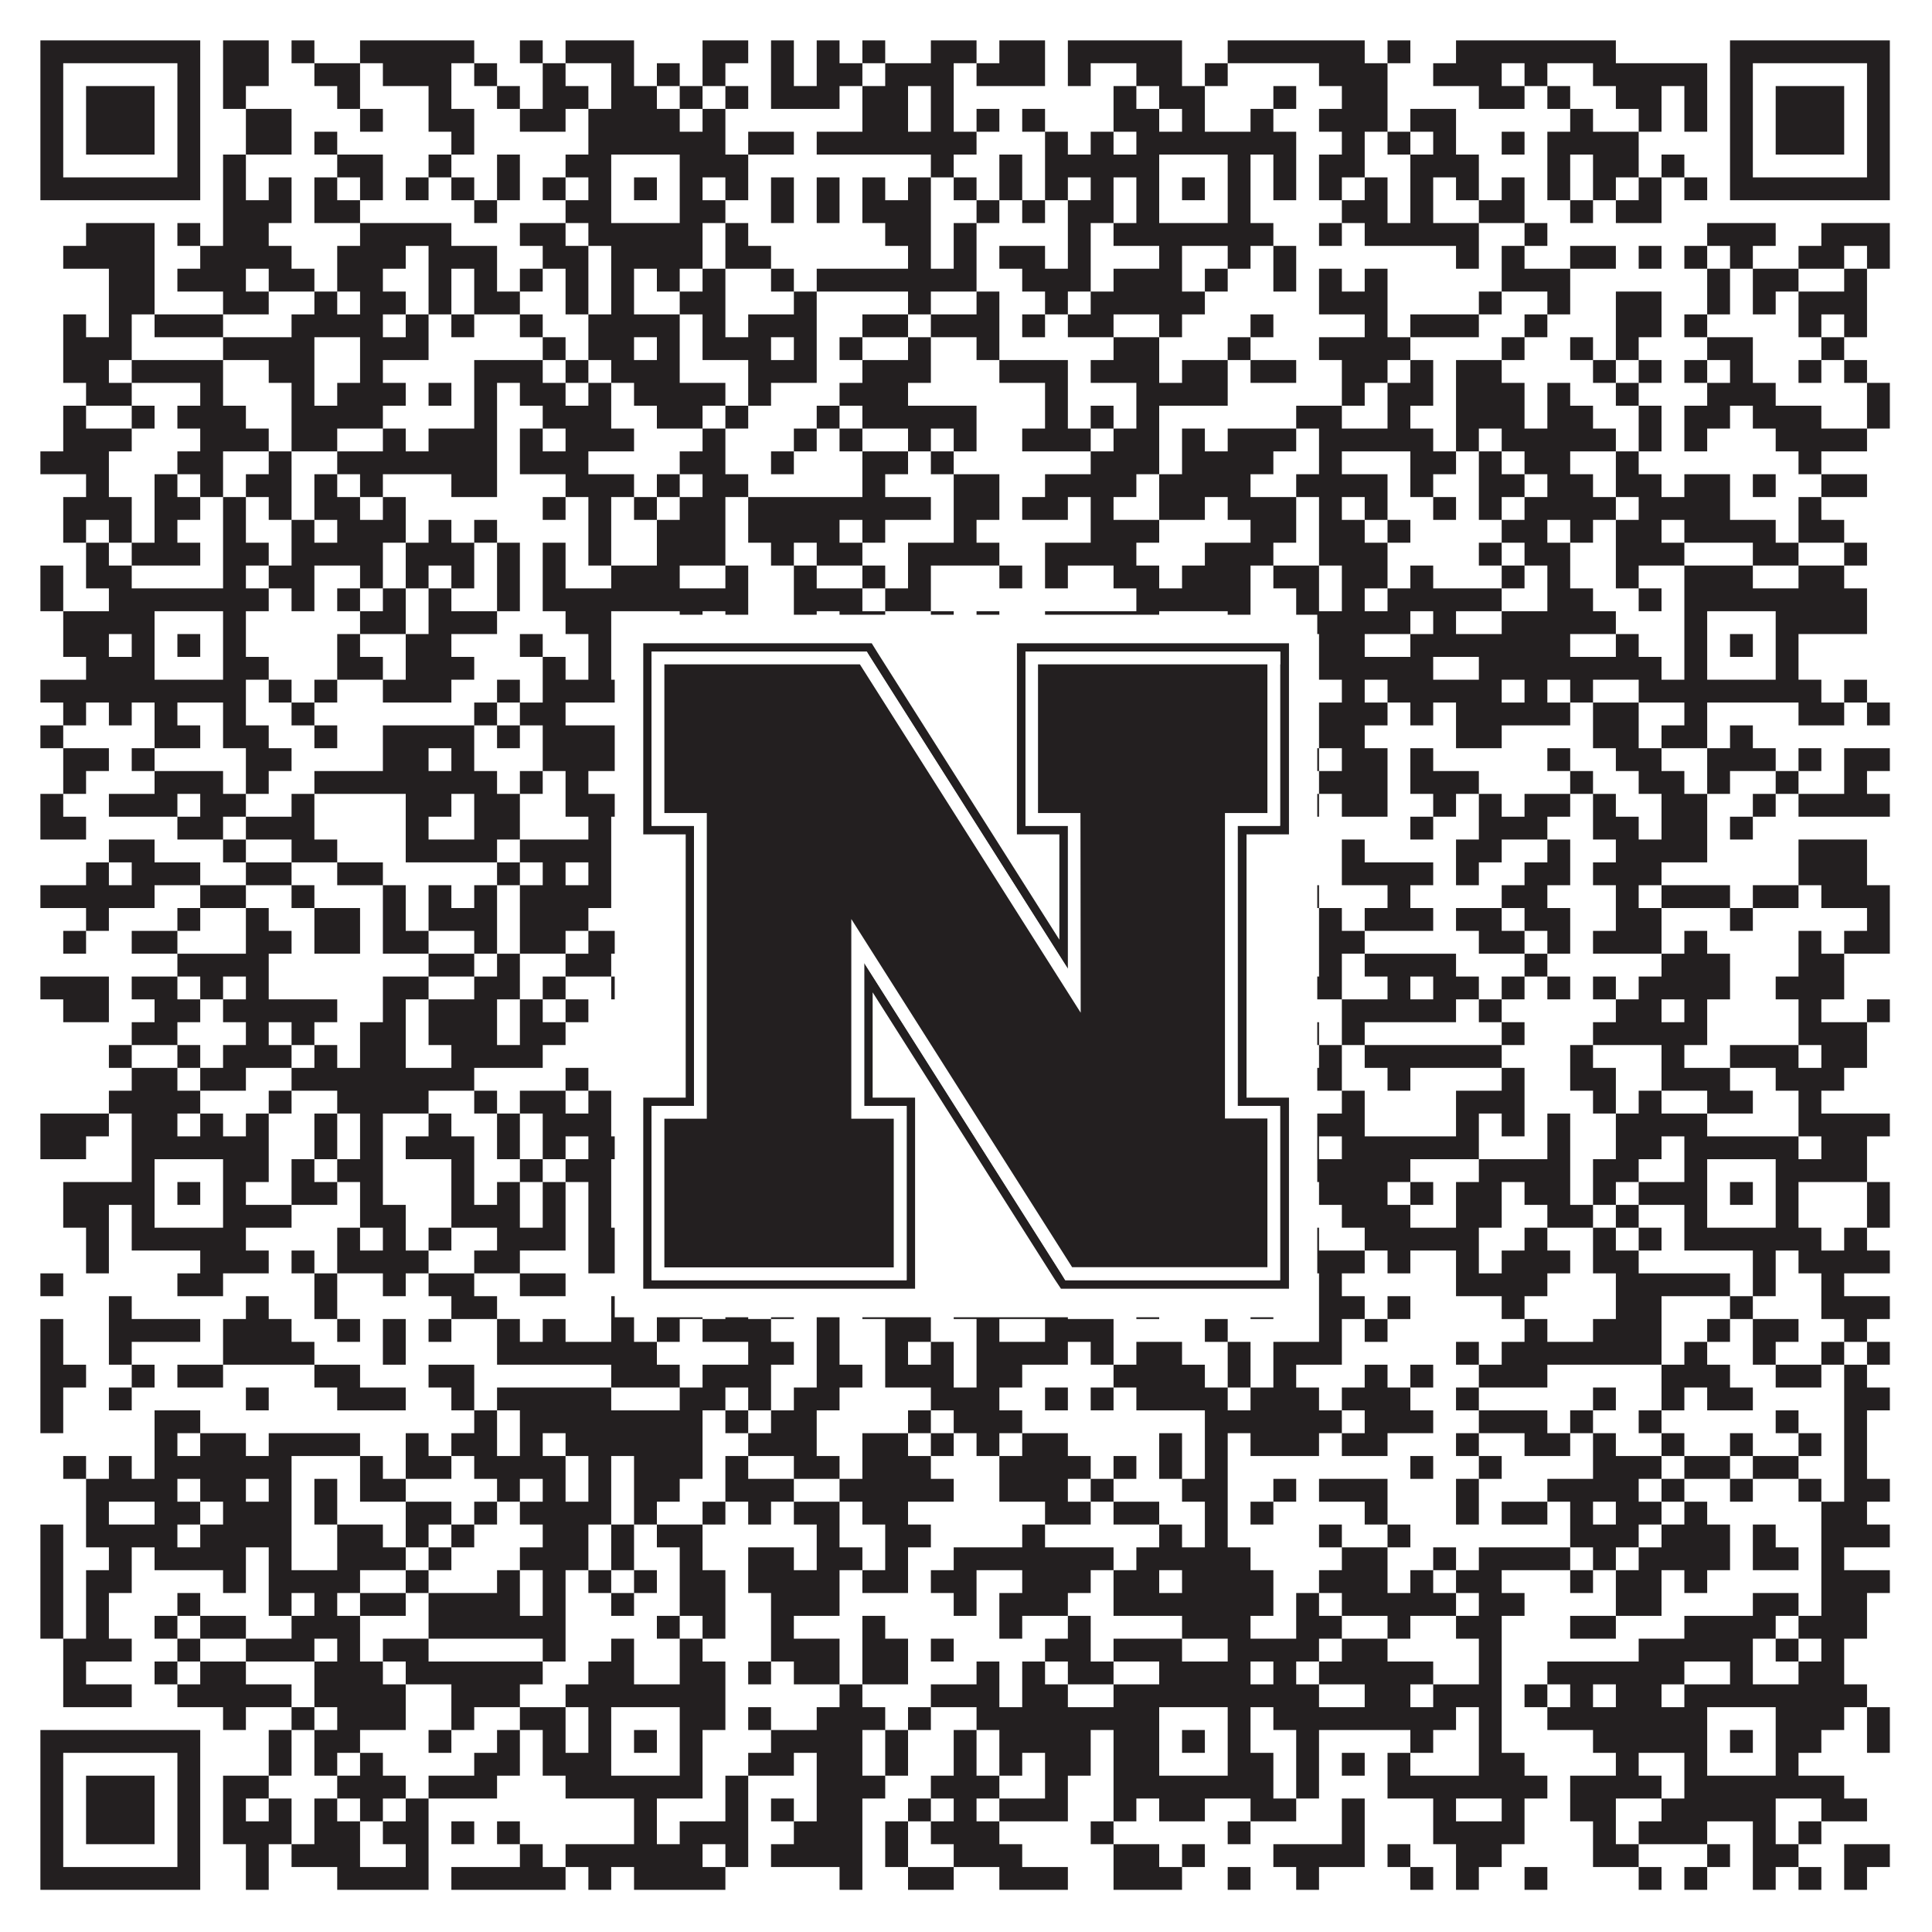 <?xml version="1.0"?>
<svg xmlns="http://www.w3.org/2000/svg" xmlns:xlink="http://www.w3.org/1999/xlink" version="1.1" width="1100px" height="1100px" viewBox="0 0 1100 1100"><rect x="0" y="0" width="1100" height="1100" fill="#ffffff" fill-opacity="1"/><path fill="#231f20" fill-opacity="1" d="M23,23L114,23L114,36L23,36ZM127,23L153,23L153,36L127,36ZM166,23L179,23L179,36L166,36ZM205,23L270,23L270,36L205,36ZM296,23L309,23L309,36L296,36ZM322,23L361,23L361,36L322,36ZM400,23L426,23L426,36L400,36ZM439,23L452,23L452,36L439,36ZM465,23L478,23L478,36L465,36ZM491,23L504,23L504,36L491,36ZM530,23L556,23L556,36L530,36ZM569,23L595,23L595,36L569,36ZM608,23L673,23L673,36L608,36ZM699,23L777,23L777,36L699,36ZM790,23L803,23L803,36L790,36ZM829,23L920,23L920,36L829,36ZM985,23L1076,23L1076,36L985,36ZM23,36L36,36L36,49L23,49ZM101,36L114,36L114,49L101,49ZM127,36L153,36L153,49L127,49ZM179,36L205,36L205,49L179,49ZM218,36L257,36L257,49L218,49ZM270,36L283,36L283,49L270,49ZM309,36L322,36L322,49L309,49ZM348,36L361,36L361,49L348,49ZM374,36L387,36L387,49L374,49ZM400,36L413,36L413,49L400,49ZM439,36L452,36L452,49L439,49ZM465,36L491,36L491,49L465,49ZM504,36L543,36L543,49L504,49ZM556,36L595,36L595,49L556,49ZM608,36L621,36L621,49L608,49ZM647,36L673,36L673,49L647,49ZM686,36L699,36L699,49L686,49ZM751,36L790,36L790,49L751,49ZM816,36L855,36L855,49L816,49ZM868,36L881,36L881,49L868,49ZM907,36L972,36L972,49L907,49ZM985,36L998,36L998,49L985,49ZM1063,36L1076,36L1076,49L1063,49ZM23,49L36,49L36,62L23,62ZM49,49L88,49L88,62L49,62ZM101,49L114,49L114,62L101,62ZM127,49L140,49L140,62L127,62ZM192,49L205,49L205,62L192,62ZM244,49L257,49L257,62L244,62ZM283,49L296,49L296,62L283,62ZM309,49L335,49L335,62L309,62ZM348,49L374,49L374,62L348,62ZM387,49L400,49L400,62L387,62ZM413,49L426,49L426,62L413,62ZM439,49L478,49L478,62L439,62ZM491,49L517,49L517,62L491,62ZM530,49L543,49L543,62L530,62ZM634,49L647,49L647,62L634,62ZM660,49L686,49L686,62L660,62ZM725,49L738,49L738,62L725,62ZM764,49L790,49L790,62L764,62ZM842,49L868,49L868,62L842,62ZM881,49L894,49L894,62L881,62ZM920,49L946,49L946,62L920,62ZM959,49L972,49L972,62L959,62ZM985,49L998,49L998,62L985,62ZM1011,49L1050,49L1050,62L1011,62ZM1063,49L1076,49L1076,62L1063,62ZM23,62L36,62L36,75L23,75ZM49,62L88,62L88,75L49,75ZM101,62L114,62L114,75L101,75ZM140,62L166,62L166,75L140,75ZM205,62L218,62L218,75L205,75ZM244,62L270,62L270,75L244,75ZM296,62L322,62L322,75L296,75ZM335,62L387,62L387,75L335,75ZM400,62L413,62L413,75L400,75ZM491,62L517,62L517,75L491,75ZM530,62L543,62L543,75L530,75ZM556,62L569,62L569,75L556,75ZM582,62L595,62L595,75L582,75ZM634,62L660,62L660,75L634,75ZM673,62L686,62L686,75L673,75ZM712,62L725,62L725,75L712,75ZM751,62L790,62L790,75L751,75ZM803,62L829,62L829,75L803,75ZM894,62L907,62L907,75L894,75ZM933,62L946,62L946,75L933,75ZM959,62L972,62L972,75L959,75ZM985,62L998,62L998,75L985,75ZM1011,62L1050,62L1050,75L1011,75ZM1063,62L1076,62L1076,75L1063,75ZM23,75L36,75L36,88L23,88ZM49,75L88,75L88,88L49,88ZM101,75L114,75L114,88L101,88ZM140,75L166,75L166,88L140,88ZM179,75L192,75L192,88L179,88ZM257,75L270,75L270,88L257,88ZM335,75L413,75L413,88L335,88ZM426,75L452,75L452,88L426,88ZM465,75L556,75L556,88L465,88ZM595,75L608,75L608,88L595,88ZM621,75L634,75L634,88L621,88ZM647,75L738,75L738,88L647,88ZM764,75L777,75L777,88L764,88ZM790,75L803,75L803,88L790,88ZM816,75L829,75L829,88L816,88ZM855,75L868,75L868,88L855,88ZM881,75L933,75L933,88L881,88ZM985,75L998,75L998,88L985,88ZM1011,75L1050,75L1050,88L1011,88ZM1063,75L1076,75L1076,88L1063,88ZM23,88L36,88L36,101L23,101ZM101,88L114,88L114,101L101,101ZM127,88L140,88L140,101L127,101ZM192,88L218,88L218,101L192,101ZM244,88L257,88L257,101L244,101ZM283,88L296,88L296,101L283,101ZM322,88L348,88L348,101L322,101ZM387,88L426,88L426,101L387,101ZM530,88L543,88L543,101L530,101ZM569,88L582,88L582,101L569,101ZM595,88L660,88L660,101L595,101ZM699,88L712,88L712,101L699,101ZM725,88L738,88L738,101L725,101ZM751,88L777,88L777,101L751,101ZM803,88L842,88L842,101L803,101ZM881,88L894,88L894,101L881,101ZM907,88L933,88L933,101L907,101ZM946,88L959,88L959,101L946,101ZM985,88L998,88L998,101L985,101ZM1063,88L1076,88L1076,101L1063,101ZM23,101L114,101L114,114L23,114ZM127,101L140,101L140,114L127,114ZM153,101L166,101L166,114L153,114ZM179,101L192,101L192,114L179,114ZM205,101L218,101L218,114L205,114ZM231,101L244,101L244,114L231,114ZM257,101L270,101L270,114L257,114ZM283,101L296,101L296,114L283,114ZM309,101L322,101L322,114L309,114ZM335,101L348,101L348,114L335,114ZM361,101L374,101L374,114L361,114ZM387,101L400,101L400,114L387,114ZM413,101L426,101L426,114L413,114ZM439,101L452,101L452,114L439,114ZM465,101L478,101L478,114L465,114ZM491,101L504,101L504,114L491,114ZM517,101L530,101L530,114L517,114ZM543,101L556,101L556,114L543,114ZM569,101L582,101L582,114L569,114ZM595,101L608,101L608,114L595,114ZM621,101L634,101L634,114L621,114ZM647,101L660,101L660,114L647,114ZM673,101L686,101L686,114L673,114ZM699,101L712,101L712,114L699,114ZM725,101L738,101L738,114L725,114ZM751,101L764,101L764,114L751,114ZM777,101L790,101L790,114L777,114ZM803,101L816,101L816,114L803,114ZM829,101L842,101L842,114L829,114ZM855,101L868,101L868,114L855,114ZM881,101L894,101L894,114L881,114ZM907,101L920,101L920,114L907,114ZM933,101L946,101L946,114L933,114ZM959,101L972,101L972,114L959,114ZM985,101L1076,101L1076,114L985,114ZM127,114L166,114L166,127L127,127ZM179,114L205,114L205,127L179,127ZM270,114L283,114L283,127L270,127ZM322,114L348,114L348,127L322,127ZM387,114L413,114L413,127L387,127ZM439,114L452,114L452,127L439,127ZM465,114L478,114L478,127L465,127ZM491,114L530,114L530,127L491,127ZM556,114L569,114L569,127L556,127ZM582,114L595,114L595,127L582,127ZM608,114L634,114L634,127L608,127ZM647,114L660,114L660,127L647,127ZM699,114L712,114L712,127L699,127ZM764,114L790,114L790,127L764,127ZM803,114L816,114L816,127L803,127ZM842,114L868,114L868,127L842,127ZM894,114L907,114L907,127L894,127ZM920,114L946,114L946,127L920,127ZM49,127L88,127L88,140L49,140ZM101,127L114,127L114,140L101,140ZM127,127L153,127L153,140L127,140ZM205,127L257,127L257,140L205,140ZM296,127L322,127L322,140L296,140ZM335,127L400,127L400,140L335,140ZM413,127L426,127L426,140L413,140ZM504,127L530,127L530,140L504,140ZM543,127L556,127L556,140L543,140ZM608,127L621,127L621,140L608,140ZM634,127L725,127L725,140L634,140ZM751,127L764,127L764,140L751,140ZM777,127L842,127L842,140L777,140ZM868,127L881,127L881,140L868,140ZM972,127L1011,127L1011,140L972,140ZM1037,127L1076,127L1076,140L1037,140ZM36,140L88,140L88,153L36,153ZM114,140L166,140L166,153L114,153ZM192,140L231,140L231,153L192,153ZM244,140L283,140L283,153L244,153ZM309,140L335,140L335,153L309,153ZM348,140L400,140L400,153L348,153ZM413,140L439,140L439,153L413,153ZM517,140L530,140L530,153L517,153ZM543,140L556,140L556,153L543,153ZM569,140L595,140L595,153L569,153ZM608,140L621,140L621,153L608,153ZM660,140L673,140L673,153L660,153ZM699,140L712,140L712,153L699,153ZM725,140L738,140L738,153L725,153ZM829,140L842,140L842,153L829,153ZM855,140L868,140L868,153L855,153ZM894,140L920,140L920,153L894,153ZM933,140L946,140L946,153L933,153ZM959,140L972,140L972,153L959,153ZM985,140L998,140L998,153L985,153ZM1024,140L1050,140L1050,153L1024,153ZM1063,140L1076,140L1076,153L1063,153ZM62,153L88,153L88,166L62,166ZM101,153L140,153L140,166L101,166ZM153,153L179,153L179,166L153,166ZM192,153L218,153L218,166L192,166ZM244,153L257,153L257,166L244,166ZM270,153L283,153L283,166L270,166ZM296,153L309,153L309,166L296,166ZM322,153L335,153L335,166L322,166ZM348,153L361,153L361,166L348,166ZM374,153L387,153L387,166L374,166ZM400,153L413,153L413,166L400,166ZM439,153L452,153L452,166L439,166ZM465,153L556,153L556,166L465,166ZM582,153L621,153L621,166L582,166ZM634,153L673,153L673,166L634,166ZM686,153L699,153L699,166L686,166ZM725,153L738,153L738,166L725,166ZM751,153L764,153L764,166L751,166ZM777,153L790,153L790,166L777,166ZM855,153L894,153L894,166L855,166ZM972,153L985,153L985,166L972,166ZM998,153L1024,153L1024,166L998,166ZM1050,153L1063,153L1063,166L1050,166ZM62,166L88,166L88,179L62,179ZM127,166L153,166L153,179L127,179ZM179,166L192,166L192,179L179,179ZM205,166L231,166L231,179L205,179ZM244,166L257,166L257,179L244,179ZM270,166L296,166L296,179L270,179ZM322,166L335,166L335,179L322,179ZM348,166L361,166L361,179L348,179ZM387,166L413,166L413,179L387,179ZM452,166L465,166L465,179L452,179ZM517,166L530,166L530,179L517,179ZM556,166L569,166L569,179L556,179ZM595,166L608,166L608,179L595,179ZM621,166L686,166L686,179L621,179ZM751,166L790,166L790,179L751,179ZM842,166L855,166L855,179L842,179ZM881,166L894,166L894,179L881,179ZM920,166L946,166L946,179L920,179ZM972,166L985,166L985,179L972,179ZM998,166L1011,166L1011,179L998,179ZM1024,166L1063,166L1063,179L1024,179ZM36,179L49,179L49,192L36,192ZM62,179L75,179L75,192L62,192ZM88,179L127,179L127,192L88,192ZM166,179L218,179L218,192L166,192ZM231,179L244,179L244,192L231,192ZM257,179L270,179L270,192L257,192ZM296,179L309,179L309,192L296,192ZM335,179L387,179L387,192L335,192ZM400,179L413,179L413,192L400,192ZM426,179L465,179L465,192L426,192ZM491,179L517,179L517,192L491,192ZM530,179L569,179L569,192L530,192ZM582,179L595,179L595,192L582,192ZM608,179L634,179L634,192L608,192ZM660,179L673,179L673,192L660,192ZM712,179L725,179L725,192L712,192ZM777,179L790,179L790,192L777,192ZM803,179L842,179L842,192L803,192ZM868,179L881,179L881,192L868,192ZM920,179L946,179L946,192L920,192ZM959,179L972,179L972,192L959,192ZM1024,179L1037,179L1037,192L1024,192ZM1050,179L1063,179L1063,192L1050,192ZM36,192L75,192L75,205L36,205ZM127,192L179,192L179,205L127,205ZM205,192L244,192L244,205L205,205ZM309,192L322,192L322,205L309,205ZM335,192L361,192L361,205L335,205ZM374,192L387,192L387,205L374,205ZM400,192L439,192L439,205L400,205ZM452,192L465,192L465,205L452,205ZM478,192L491,192L491,205L478,205ZM517,192L530,192L530,205L517,205ZM556,192L569,192L569,205L556,205ZM634,192L660,192L660,205L634,205ZM699,192L712,192L712,205L699,205ZM751,192L803,192L803,205L751,205ZM855,192L868,192L868,205L855,205ZM894,192L907,192L907,205L894,205ZM920,192L933,192L933,205L920,205ZM972,192L998,192L998,205L972,205ZM1037,192L1050,192L1050,205L1037,205ZM36,205L62,205L62,218L36,218ZM75,205L127,205L127,218L75,218ZM153,205L179,205L179,218L153,218ZM205,205L218,205L218,218L205,218ZM270,205L309,205L309,218L270,218ZM322,205L335,205L335,218L322,218ZM348,205L387,205L387,218L348,218ZM426,205L465,205L465,218L426,218ZM491,205L530,205L530,218L491,218ZM569,205L608,205L608,218L569,218ZM621,205L660,205L660,218L621,218ZM673,205L699,205L699,218L673,218ZM712,205L738,205L738,218L712,218ZM764,205L790,205L790,218L764,218ZM803,205L816,205L816,218L803,218ZM829,205L855,205L855,218L829,218ZM907,205L920,205L920,218L907,218ZM933,205L946,205L946,218L933,218ZM959,205L972,205L972,218L959,218ZM985,205L998,205L998,218L985,218ZM1024,205L1037,205L1037,218L1024,218ZM1050,205L1063,205L1063,218L1050,218ZM49,218L75,218L75,231L49,231ZM114,218L127,218L127,231L114,231ZM166,218L179,218L179,231L166,231ZM192,218L231,218L231,231L192,231ZM244,218L257,218L257,231L244,231ZM270,218L283,218L283,231L270,231ZM296,218L322,218L322,231L296,231ZM335,218L348,218L348,231L335,231ZM361,218L413,218L413,231L361,231ZM426,218L439,218L439,231L426,231ZM478,218L517,218L517,231L478,231ZM595,218L608,218L608,231L595,231ZM647,218L699,218L699,231L647,231ZM764,218L777,218L777,231L764,231ZM790,218L816,218L816,231L790,231ZM829,218L868,218L868,231L829,231ZM881,218L894,218L894,231L881,231ZM920,218L933,218L933,231L920,231ZM972,218L1011,218L1011,231L972,231ZM1063,218L1076,218L1076,231L1063,231ZM36,231L49,231L49,244L36,244ZM75,231L88,231L88,244L75,244ZM101,231L140,231L140,244L101,244ZM166,231L218,231L218,244L166,244ZM270,231L283,231L283,244L270,244ZM309,231L348,231L348,244L309,244ZM374,231L400,231L400,244L374,244ZM413,231L426,231L426,244L413,244ZM465,231L478,231L478,244L465,244ZM491,231L556,231L556,244L491,244ZM595,231L608,231L608,244L595,244ZM621,231L634,231L634,244L621,244ZM647,231L660,231L660,244L647,244ZM738,231L764,231L764,244L738,244ZM790,231L803,231L803,244L790,244ZM829,231L868,231L868,244L829,244ZM881,231L907,231L907,244L881,244ZM933,231L946,231L946,244L933,244ZM959,231L985,231L985,244L959,244ZM998,231L1037,231L1037,244L998,244ZM1063,231L1076,231L1076,244L1063,244ZM36,244L75,244L75,257L36,257ZM114,244L153,244L153,257L114,257ZM166,244L192,244L192,257L166,257ZM218,244L231,244L231,257L218,257ZM244,244L283,244L283,257L244,257ZM296,244L309,244L309,257L296,257ZM322,244L361,244L361,257L322,257ZM400,244L413,244L413,257L400,257ZM452,244L465,244L465,257L452,257ZM478,244L491,244L491,257L478,257ZM517,244L530,244L530,257L517,257ZM543,244L556,244L556,257L543,257ZM582,244L621,244L621,257L582,257ZM634,244L660,244L660,257L634,257ZM673,244L686,244L686,257L673,257ZM699,244L738,244L738,257L699,257ZM751,244L816,244L816,257L751,257ZM829,244L842,244L842,257L829,257ZM855,244L920,244L920,257L855,257ZM933,244L946,244L946,257L933,257ZM959,244L972,244L972,257L959,257ZM1011,244L1063,244L1063,257L1011,257ZM23,257L62,257L62,270L23,270ZM101,257L127,257L127,270L101,270ZM153,257L166,257L166,270L153,270ZM192,257L283,257L283,270L192,270ZM296,257L335,257L335,270L296,270ZM387,257L413,257L413,270L387,270ZM439,257L452,257L452,270L439,270ZM491,257L517,257L517,270L491,270ZM530,257L543,257L543,270L530,270ZM621,257L660,257L660,270L621,270ZM673,257L725,257L725,270L673,270ZM751,257L764,257L764,270L751,270ZM803,257L829,257L829,270L803,270ZM842,257L855,257L855,270L842,270ZM868,257L894,257L894,270L868,270ZM920,257L933,257L933,270L920,270ZM1024,257L1037,257L1037,270L1024,270ZM49,270L62,270L62,283L49,283ZM88,270L101,270L101,283L88,283ZM114,270L127,270L127,283L114,283ZM140,270L166,270L166,283L140,283ZM179,270L192,270L192,283L179,283ZM205,270L218,270L218,283L205,283ZM257,270L283,270L283,283L257,283ZM322,270L361,270L361,283L322,283ZM374,270L387,270L387,283L374,283ZM400,270L426,270L426,283L400,283ZM491,270L504,270L504,283L491,283ZM543,270L569,270L569,283L543,283ZM595,270L647,270L647,283L595,283ZM660,270L712,270L712,283L660,283ZM738,270L790,270L790,283L738,283ZM803,270L816,270L816,283L803,283ZM842,270L868,270L868,283L842,283ZM881,270L907,270L907,283L881,283ZM920,270L946,270L946,283L920,283ZM959,270L985,270L985,283L959,283ZM998,270L1011,270L1011,283L998,283ZM1037,270L1063,270L1063,283L1037,283ZM36,283L75,283L75,296L36,296ZM88,283L114,283L114,296L88,296ZM127,283L140,283L140,296L127,296ZM153,283L166,283L166,296L153,296ZM179,283L205,283L205,296L179,296ZM218,283L231,283L231,296L218,296ZM309,283L322,283L322,296L309,296ZM335,283L348,283L348,296L335,296ZM361,283L374,283L374,296L361,296ZM387,283L413,283L413,296L387,296ZM426,283L530,283L530,296L426,296ZM543,283L569,283L569,296L543,296ZM582,283L608,283L608,296L582,296ZM621,283L634,283L634,296L621,296ZM660,283L686,283L686,296L660,296ZM699,283L738,283L738,296L699,296ZM751,283L764,283L764,296L751,296ZM777,283L790,283L790,296L777,296ZM816,283L829,283L829,296L816,296ZM842,283L855,283L855,296L842,296ZM868,283L920,283L920,296L868,296ZM933,283L985,283L985,296L933,296ZM1024,283L1037,283L1037,296L1024,296ZM36,296L49,296L49,309L36,309ZM62,296L75,296L75,309L62,309ZM88,296L101,296L101,309L88,309ZM127,296L140,296L140,309L127,309ZM166,296L179,296L179,309L166,309ZM192,296L231,296L231,309L192,309ZM244,296L257,296L257,309L244,309ZM270,296L283,296L283,309L270,309ZM335,296L348,296L348,309L335,309ZM374,296L413,296L413,309L374,309ZM426,296L478,296L478,309L426,309ZM491,296L504,296L504,309L491,309ZM543,296L556,296L556,309L543,309ZM621,296L660,296L660,309L621,309ZM712,296L738,296L738,309L712,309ZM751,296L777,296L777,309L751,309ZM790,296L803,296L803,309L790,309ZM855,296L881,296L881,309L855,309ZM894,296L907,296L907,309L894,309ZM920,296L946,296L946,309L920,309ZM959,296L1011,296L1011,309L959,309ZM1024,296L1050,296L1050,309L1024,309ZM49,309L62,309L62,322L49,322ZM75,309L114,309L114,322L75,322ZM127,309L153,309L153,322L127,322ZM166,309L218,309L218,322L166,322ZM231,309L270,309L270,322L231,322ZM283,309L296,309L296,322L283,322ZM309,309L322,309L322,322L309,322ZM335,309L348,309L348,322L335,322ZM374,309L413,309L413,322L374,322ZM439,309L452,309L452,322L439,322ZM465,309L491,309L491,322L465,322ZM517,309L569,309L569,322L517,322ZM595,309L647,309L647,322L595,322ZM686,309L725,309L725,322L686,322ZM751,309L790,309L790,322L751,322ZM842,309L855,309L855,322L842,322ZM868,309L894,309L894,322L868,322ZM920,309L959,309L959,322L920,322ZM998,309L1024,309L1024,322L998,322ZM1050,309L1063,309L1063,322L1050,322ZM23,322L36,322L36,335L23,335ZM49,322L75,322L75,335L49,335ZM127,322L140,322L140,335L127,335ZM153,322L179,322L179,335L153,335ZM205,322L218,322L218,335L205,335ZM231,322L244,322L244,335L231,335ZM257,322L270,322L270,335L257,335ZM283,322L296,322L296,335L283,335ZM309,322L322,322L322,335L309,335ZM348,322L387,322L387,335L348,335ZM413,322L426,322L426,335L413,335ZM452,322L465,322L465,335L452,335ZM491,322L504,322L504,335L491,335ZM517,322L530,322L530,335L517,335ZM569,322L582,322L582,335L569,335ZM595,322L608,322L608,335L595,335ZM634,322L660,322L660,335L634,335ZM673,322L712,322L712,335L673,335ZM725,322L751,322L751,335L725,335ZM764,322L790,322L790,335L764,335ZM803,322L816,322L816,335L803,335ZM855,322L868,322L868,335L855,335ZM881,322L894,322L894,335L881,335ZM920,322L933,322L933,335L920,335ZM959,322L998,322L998,335L959,335ZM1024,322L1050,322L1050,335L1024,335ZM23,335L36,335L36,348L23,348ZM62,335L153,335L153,348L62,348ZM166,335L179,335L179,348L166,348ZM192,335L205,335L205,348L192,348ZM218,335L231,335L231,348L218,348ZM244,335L257,335L257,348L244,348ZM283,335L296,335L296,348L283,348ZM309,335L426,335L426,348L309,348ZM452,335L491,335L491,348L452,348ZM504,335L530,335L530,348L504,348ZM647,335L712,335L712,348L647,348ZM738,335L751,335L751,348L738,348ZM764,335L777,335L777,348L764,348ZM790,335L855,335L855,348L790,348ZM881,335L907,335L907,348L881,348ZM933,335L946,335L946,348L933,348ZM959,335L1063,335L1063,348L959,348ZM36,348L88,348L88,361L36,361ZM127,348L140,348L140,361L127,361ZM205,348L231,348L231,361L205,361ZM244,348L283,348L283,361L244,361ZM322,348L348,348L348,361L322,361ZM387,348L400,348L400,361L387,361ZM413,348L426,348L426,361L413,361ZM452,348L465,348L465,361L452,361ZM478,348L504,348L504,361L478,361ZM530,348L543,348L543,361L530,361ZM556,348L569,348L569,361L556,361ZM595,348L660,348L660,361L595,361ZM699,348L712,348L712,361L699,361ZM738,348L803,348L803,361L738,361ZM816,348L829,348L829,361L816,361ZM855,348L920,348L920,361L855,361ZM959,348L972,348L972,361L959,361ZM1011,348L1063,348L1063,361L1011,361ZM36,361L62,361L62,374L36,374ZM75,361L88,361L88,374L75,374ZM101,361L114,361L114,374L101,374ZM127,361L140,361L140,374L127,374ZM192,361L205,361L205,374L192,374ZM231,361L257,361L257,374L231,374ZM296,361L309,361L309,374L296,374ZM335,361L348,361L348,374L335,374ZM361,361L374,361L374,374L361,374ZM387,361L400,361L400,374L387,374ZM465,361L504,361L504,374L465,374ZM517,361L569,361L569,374L517,374ZM621,361L634,361L634,374L621,374ZM647,361L660,361L660,374L647,374ZM673,361L686,361L686,374L673,374ZM699,361L738,361L738,374L699,374ZM751,361L777,361L777,374L751,374ZM803,361L894,361L894,374L803,374ZM920,361L933,361L933,374L920,374ZM959,361L972,361L972,374L959,374ZM985,361L998,361L998,374L985,374ZM1011,361L1024,361L1024,374L1011,374ZM49,374L88,374L88,387L49,387ZM127,374L153,374L153,387L127,387ZM192,374L218,374L218,387L192,387ZM231,374L270,374L270,387L231,387ZM309,374L322,374L322,387L309,387ZM335,374L348,374L348,387L335,387ZM387,374L400,374L400,387L387,387ZM413,374L439,374L439,387L413,387ZM452,374L465,374L465,387L452,387ZM504,374L530,374L530,387L504,387ZM569,374L582,374L582,387L569,387ZM595,374L608,374L608,387L595,387ZM647,374L660,374L660,387L647,387ZM699,374L712,374L712,387L699,387ZM751,374L816,374L816,387L751,387ZM842,374L946,374L946,387L842,387ZM959,374L972,374L972,387L959,387ZM1011,374L1024,374L1024,387L1011,387ZM23,387L140,387L140,400L23,400ZM153,387L166,387L166,400L153,400ZM179,387L192,387L192,400L179,400ZM218,387L257,387L257,400L218,400ZM283,387L296,387L296,400L283,400ZM309,387L400,387L400,400L309,400ZM413,387L426,387L426,400L413,400ZM439,387L478,387L478,400L439,400ZM504,387L517,387L517,400L504,400ZM530,387L556,387L556,400L530,400ZM569,387L595,387L595,400L569,400ZM621,387L738,387L738,400L621,400ZM764,387L777,387L777,400L764,400ZM790,387L855,387L855,400L790,400ZM868,387L881,387L881,400L868,400ZM894,387L907,387L907,400L894,400ZM933,387L1037,387L1037,400L933,400ZM1050,387L1063,387L1063,400L1050,400ZM36,400L49,400L49,413L36,413ZM62,400L75,400L75,413L62,413ZM88,400L101,400L101,413L88,413ZM127,400L140,400L140,413L127,413ZM166,400L179,400L179,413L166,413ZM270,400L283,400L283,413L270,413ZM296,400L322,400L322,413L296,413ZM361,400L400,400L400,413L361,413ZM426,400L478,400L478,413L426,413ZM491,400L517,400L517,413L491,413ZM543,400L608,400L608,413L543,413ZM621,400L647,400L647,413L621,413ZM660,400L686,400L686,413L660,413ZM725,400L738,400L738,413L725,413ZM751,400L790,400L790,413L751,413ZM803,400L816,400L816,413L803,413ZM829,400L894,400L894,413L829,413ZM907,400L933,400L933,413L907,413ZM959,400L972,400L972,413L959,413ZM1024,400L1050,400L1050,413L1024,413ZM1063,400L1076,400L1076,413L1063,413ZM23,413L36,413L36,426L23,426ZM88,413L114,413L114,426L88,426ZM127,413L153,413L153,426L127,426ZM179,413L192,413L192,426L179,426ZM218,413L270,413L270,426L218,426ZM283,413L296,413L296,426L283,426ZM309,413L361,413L361,426L309,426ZM413,413L439,413L439,426L413,426ZM556,413L569,413L569,426L556,426ZM582,413L621,413L621,426L582,426ZM634,413L699,413L699,426L634,426ZM725,413L738,413L738,426L725,426ZM751,413L777,413L777,426L751,426ZM829,413L855,413L855,426L829,426ZM907,413L933,413L933,426L907,426ZM946,413L972,413L972,426L946,426ZM985,413L998,413L998,426L985,426ZM36,426L62,426L62,439L36,439ZM75,426L88,426L88,439L75,439ZM140,426L166,426L166,439L140,439ZM218,426L244,426L244,439L218,439ZM257,426L270,426L270,439L257,439ZM309,426L361,426L361,439L309,439ZM374,426L387,426L387,439L374,439ZM400,426L426,426L426,439L400,439ZM452,426L465,426L465,439L452,439ZM491,426L504,426L504,439L491,439ZM517,426L530,426L530,439L517,439ZM543,426L621,426L621,439L543,439ZM673,426L712,426L712,439L673,439ZM725,426L751,426L751,439L725,439ZM764,426L790,426L790,439L764,439ZM803,426L816,426L816,439L803,439ZM881,426L894,426L894,439L881,439ZM920,426L946,426L946,439L920,439ZM972,426L1011,426L1011,439L972,439ZM1024,426L1037,426L1037,439L1024,439ZM1050,426L1076,426L1076,439L1050,439ZM36,439L49,439L49,452L36,452ZM88,439L127,439L127,452L88,452ZM140,439L153,439L153,452L140,452ZM179,439L283,439L283,452L179,452ZM296,439L309,439L309,452L296,452ZM322,439L335,439L335,452L322,452ZM387,439L400,439L400,452L387,452ZM413,439L439,439L439,452L413,452ZM452,439L465,439L465,452L452,452ZM491,439L504,439L504,452L491,452ZM543,439L595,439L595,452L543,452ZM647,439L673,439L673,452L647,452ZM699,439L725,439L725,452L699,452ZM751,439L790,439L790,452L751,452ZM803,439L842,439L842,452L803,452ZM894,439L907,439L907,452L894,452ZM933,439L959,439L959,452L933,452ZM972,439L985,439L985,452L972,452ZM1011,439L1024,439L1024,452L1011,452ZM1050,439L1063,439L1063,452L1050,452ZM23,452L36,452L36,465L23,465ZM62,452L101,452L101,465L62,465ZM114,452L140,452L140,465L114,465ZM166,452L179,452L179,465L166,465ZM231,452L257,452L257,465L231,465ZM270,452L296,452L296,465L270,465ZM322,452L387,452L387,465L322,465ZM452,452L465,452L465,465L452,465ZM491,452L504,452L504,465L491,465ZM530,452L543,452L543,465L530,465ZM556,452L569,452L569,465L556,465ZM608,452L621,452L621,465L608,465ZM660,452L673,452L673,465L660,465ZM712,452L751,452L751,465L712,465ZM764,452L790,452L790,465L764,465ZM816,452L829,452L829,465L816,465ZM842,452L855,452L855,465L842,465ZM868,452L894,452L894,465L868,465ZM907,452L920,452L920,465L907,465ZM946,452L972,452L972,465L946,465ZM998,452L1011,452L1011,465L998,465ZM1024,452L1076,452L1076,465L1024,465ZM23,465L49,465L49,478L23,478ZM101,465L127,465L127,478L101,478ZM140,465L179,465L179,478L140,478ZM231,465L244,465L244,478L231,478ZM270,465L296,465L296,478L270,478ZM335,465L348,465L348,478L335,478ZM400,465L413,465L413,478L400,478ZM478,465L530,465L530,478L478,478ZM543,465L556,465L556,478L543,478ZM569,465L582,465L582,478L569,478ZM608,465L634,465L634,478L608,478ZM699,465L725,465L725,478L699,478ZM803,465L816,465L816,478L803,478ZM842,465L881,465L881,478L842,478ZM907,465L933,465L933,478L907,478ZM946,465L972,465L972,478L946,478ZM985,465L998,465L998,478L985,478ZM62,478L88,478L88,491L62,491ZM127,478L140,478L140,491L127,491ZM166,478L192,478L192,491L166,491ZM231,478L283,478L283,491L231,491ZM296,478L348,478L348,491L296,491ZM361,478L374,478L374,491L361,491ZM439,478L452,478L452,491L439,491ZM478,478L517,478L517,491L478,491ZM530,478L582,478L582,491L530,491ZM621,478L634,478L634,491L621,491ZM673,478L686,478L686,491L673,491ZM699,478L712,478L712,491L699,491ZM764,478L777,478L777,491L764,491ZM829,478L855,478L855,491L829,491ZM881,478L894,478L894,491L881,491ZM920,478L972,478L972,491L920,491ZM1024,478L1063,478L1063,491L1024,491ZM49,491L62,491L62,504L49,504ZM75,491L114,491L114,504L75,504ZM140,491L166,491L166,504L140,504ZM192,491L218,491L218,504L192,504ZM283,491L296,491L296,504L283,504ZM309,491L322,491L322,504L309,504ZM335,491L348,491L348,504L335,504ZM374,491L387,491L387,504L374,504ZM413,491L426,491L426,504L413,504ZM439,491L491,491L491,504L439,504ZM530,491L582,491L582,504L530,504ZM608,491L621,491L621,504L608,504ZM634,491L647,491L647,504L634,504ZM686,491L699,491L699,504L686,504ZM712,491L738,491L738,504L712,504ZM764,491L816,491L816,504L764,504ZM829,491L842,491L842,504L829,504ZM868,491L894,491L894,504L868,504ZM907,491L946,491L946,504L907,504ZM1024,491L1063,491L1063,504L1024,504ZM23,504L88,504L88,517L23,517ZM114,504L140,504L140,517L114,517ZM166,504L179,504L179,517L166,517ZM218,504L231,504L231,517L218,517ZM244,504L257,504L257,517L244,517ZM270,504L283,504L283,517L270,517ZM296,504L348,504L348,517L296,517ZM361,504L374,504L374,517L361,517ZM387,504L400,504L400,517L387,517ZM426,504L439,504L439,517L426,517ZM452,504L465,504L465,517L452,517ZM478,504L491,504L491,517L478,517ZM504,504L517,504L517,517L504,517ZM530,504L556,504L556,517L530,517ZM569,504L608,504L608,517L569,517ZM634,504L647,504L647,517L634,517ZM673,504L686,504L686,517L673,517ZM699,504L751,504L751,517L699,517ZM790,504L803,504L803,517L790,517ZM855,504L881,504L881,517L855,517ZM920,504L933,504L933,517L920,517ZM946,504L985,504L985,517L946,517ZM998,504L1024,504L1024,517L998,517ZM1037,504L1076,504L1076,517L1037,517ZM49,517L62,517L62,530L49,530ZM101,517L114,517L114,530L101,530ZM140,517L153,517L153,530L140,530ZM179,517L205,517L205,530L179,530ZM218,517L231,517L231,530L218,530ZM244,517L283,517L283,530L244,530ZM296,517L335,517L335,530L296,530ZM374,517L387,517L387,530L374,530ZM426,517L439,517L439,530L426,530ZM465,517L504,517L504,530L465,530ZM530,517L543,517L543,530L530,530ZM556,517L569,517L569,530L556,530ZM595,517L608,517L608,530L595,530ZM634,517L647,517L647,530L634,530ZM673,517L686,517L686,530L673,530ZM699,517L712,517L712,530L699,530ZM751,517L764,517L764,530L751,530ZM777,517L816,517L816,530L777,530ZM829,517L855,517L855,530L829,530ZM868,517L894,517L894,530L868,530ZM920,517L946,517L946,530L920,530ZM985,517L998,517L998,530L985,530ZM1063,517L1076,517L1076,530L1063,530ZM36,530L49,530L49,543L36,543ZM75,530L101,530L101,543L75,543ZM140,530L166,530L166,543L140,543ZM179,530L205,530L205,543L179,543ZM218,530L244,530L244,543L218,543ZM270,530L283,530L283,543L270,543ZM296,530L322,530L322,543L296,543ZM335,530L374,530L374,543L335,543ZM387,530L413,530L413,543L387,543ZM452,530L530,530L530,543L452,543ZM543,530L569,530L569,543L543,543ZM582,530L595,530L595,543L582,543ZM621,530L634,530L634,543L621,543ZM751,530L777,530L777,543L751,543ZM842,530L868,530L868,543L842,543ZM881,530L894,530L894,543L881,543ZM907,530L946,530L946,543L907,543ZM959,530L972,530L972,543L959,543ZM1024,530L1037,530L1037,543L1024,543ZM1050,530L1076,530L1076,543L1050,543ZM101,543L153,543L153,556L101,556ZM244,543L270,543L270,556L244,556ZM283,543L296,543L296,556L283,556ZM322,543L348,543L348,556L322,556ZM374,543L387,543L387,556L374,556ZM452,543L465,543L465,556L452,556ZM491,543L517,543L517,556L491,556ZM530,543L543,543L543,556L530,556ZM556,543L582,543L582,556L556,556ZM595,543L608,543L608,556L595,556ZM621,543L634,543L634,556L621,556ZM647,543L660,543L660,556L647,556ZM673,543L686,543L686,556L673,556ZM751,543L764,543L764,556L751,556ZM777,543L829,543L829,556L777,556ZM868,543L881,543L881,556L868,556ZM946,543L985,543L985,556L946,556ZM1024,543L1050,543L1050,556L1024,556ZM23,556L62,556L62,569L23,569ZM75,556L101,556L101,569L75,569ZM114,556L127,556L127,569L114,569ZM140,556L153,556L153,569L140,569ZM218,556L244,556L244,569L218,569ZM270,556L296,556L296,569L270,569ZM309,556L322,556L322,569L309,569ZM348,556L374,556L374,569L348,569ZM413,556L426,556L426,569L413,569ZM439,556L452,556L452,569L439,569ZM491,556L504,556L504,569L491,569ZM517,556L569,556L569,569L517,569ZM621,556L634,556L634,569L621,569ZM660,556L686,556L686,569L660,569ZM712,556L764,556L764,569L712,569ZM790,556L803,556L803,569L790,569ZM816,556L842,556L842,569L816,569ZM855,556L868,556L868,569L855,569ZM881,556L894,556L894,569L881,569ZM907,556L920,556L920,569L907,569ZM933,556L985,556L985,569L933,569ZM1011,556L1050,556L1050,569L1011,569ZM36,569L62,569L62,582L36,582ZM88,569L114,569L114,582L88,582ZM127,569L192,569L192,582L127,582ZM218,569L231,569L231,582L218,582ZM244,569L283,569L283,582L244,582ZM296,569L309,569L309,582L296,582ZM322,569L335,569L335,582L322,582ZM361,569L400,569L400,582L361,582ZM504,569L517,569L517,582L504,582ZM556,569L569,569L569,582L556,582ZM582,569L621,569L621,582L582,582ZM712,569L725,569L725,582L712,582ZM764,569L829,569L829,582L764,582ZM842,569L855,569L855,582L842,582ZM920,569L946,569L946,582L920,582ZM959,569L972,569L972,582L959,582ZM1024,569L1037,569L1037,582L1024,582ZM1063,569L1076,569L1076,582L1063,582ZM75,582L101,582L101,595L75,595ZM140,582L153,582L153,595L140,595ZM166,582L179,582L179,595L166,595ZM205,582L231,582L231,595L205,595ZM244,582L283,582L283,595L244,595ZM296,582L322,582L322,595L296,595ZM374,582L387,582L387,595L374,595ZM400,582L426,582L426,595L400,595ZM439,582L517,582L517,595L439,595ZM530,582L543,582L543,595L530,595ZM556,582L569,582L569,595L556,595ZM582,582L595,582L595,595L582,595ZM634,582L647,582L647,595L634,595ZM673,582L699,582L699,595L673,595ZM712,582L751,582L751,595L712,595ZM764,582L777,582L777,595L764,595ZM855,582L868,582L868,595L855,595ZM907,582L972,582L972,595L907,595ZM1024,582L1063,582L1063,595L1024,595ZM62,595L75,595L75,608L62,608ZM101,595L114,595L114,608L101,608ZM127,595L166,595L166,608L127,608ZM179,595L192,595L192,608L179,608ZM205,595L231,595L231,608L205,608ZM257,595L309,595L309,608L257,608ZM361,595L413,595L413,608L361,608ZM426,595L452,595L452,608L426,608ZM465,595L478,595L478,608L465,608ZM491,595L504,595L504,608L491,608ZM530,595L556,595L556,608L530,608ZM569,595L582,595L582,608L569,608ZM595,595L608,595L608,608L595,608ZM621,595L660,595L660,608L621,608ZM686,595L725,595L725,608L686,608ZM751,595L764,595L764,608L751,608ZM777,595L855,595L855,608L777,608ZM894,595L907,595L907,608L894,608ZM946,595L959,595L959,608L946,608ZM985,595L1024,595L1024,608L985,608ZM1037,595L1063,595L1063,608L1037,608ZM75,608L101,608L101,621L75,621ZM114,608L140,608L140,621L114,621ZM166,608L270,608L270,621L166,621ZM322,608L335,608L335,621L322,621ZM361,608L374,608L374,621L361,621ZM400,608L426,608L426,621L400,621ZM439,608L452,608L452,621L439,621ZM478,608L504,608L504,621L478,621ZM517,608L660,608L660,621L517,621ZM699,608L764,608L764,621L699,621ZM790,608L803,608L803,621L790,621ZM855,608L868,608L868,621L855,621ZM894,608L920,608L920,621L894,621ZM946,608L985,608L985,621L946,621ZM1011,608L1050,608L1050,621L1011,621ZM62,621L114,621L114,634L62,634ZM153,621L166,621L166,634L153,634ZM192,621L244,621L244,634L192,634ZM270,621L283,621L283,634L270,634ZM296,621L322,621L322,634L296,634ZM335,621L348,621L348,634L335,634ZM361,621L374,621L374,634L361,634ZM413,621L439,621L439,634L413,634ZM478,621L491,621L491,634L478,634ZM543,621L569,621L569,634L543,634ZM582,621L621,621L621,634L582,634ZM634,621L647,621L647,634L634,634ZM764,621L777,621L777,634L764,634ZM829,621L868,621L868,634L829,634ZM907,621L920,621L920,634L907,634ZM933,621L946,621L946,634L933,634ZM972,621L998,621L998,634L972,634ZM1024,621L1037,621L1037,634L1024,634ZM23,634L62,634L62,647L23,647ZM75,634L101,634L101,647L75,647ZM114,634L127,634L127,647L114,647ZM140,634L153,634L153,647L140,647ZM179,634L192,634L192,647L179,647ZM205,634L218,634L218,647L205,647ZM244,634L257,634L257,647L244,647ZM283,634L296,634L296,647L283,647ZM309,634L348,634L348,647L309,647ZM374,634L400,634L400,647L374,647ZM413,634L426,634L426,647L413,647ZM452,634L465,634L465,647L452,647ZM504,634L530,634L530,647L504,647ZM556,634L569,634L569,647L556,647ZM582,634L595,634L595,647L582,647ZM621,634L673,634L673,647L621,647ZM699,634L777,634L777,647L699,647ZM829,634L842,634L842,647L829,647ZM855,634L868,634L868,647L855,647ZM881,634L894,634L894,647L881,647ZM920,634L972,634L972,647L920,647ZM1024,634L1076,634L1076,647L1024,647ZM23,647L49,647L49,660L23,660ZM75,647L153,647L153,660L75,660ZM179,647L192,647L192,660L179,660ZM205,647L218,647L218,660L205,660ZM231,647L270,647L270,660L231,660ZM283,647L296,647L296,660L283,660ZM309,647L322,647L322,660L309,660ZM335,647L400,647L400,660L335,660ZM426,647L439,647L439,660L426,660ZM452,647L465,647L465,660L452,660ZM478,647L491,647L491,660L478,660ZM517,647L582,647L582,660L517,660ZM595,647L634,647L634,660L595,660ZM647,647L725,647L725,660L647,660ZM738,647L751,647L751,660L738,660ZM764,647L842,647L842,660L764,660ZM881,647L894,647L894,660L881,660ZM920,647L946,647L946,660L920,660ZM959,647L1024,647L1024,660L959,660ZM1037,647L1063,647L1063,660L1037,660ZM75,660L88,660L88,673L75,673ZM127,660L153,660L153,673L127,673ZM166,660L179,660L179,673L166,673ZM192,660L218,660L218,673L192,673ZM257,660L270,660L270,673L257,673ZM296,660L309,660L309,673L296,673ZM322,660L348,660L348,673L322,673ZM387,660L400,660L400,673L387,673ZM426,660L439,660L439,673L426,673ZM452,660L465,660L465,673L452,673ZM517,660L543,660L543,673L517,673ZM556,660L595,660L595,673L556,673ZM634,660L660,660L660,673L634,673ZM699,660L803,660L803,673L699,673ZM842,660L894,660L894,673L842,673ZM907,660L933,660L933,673L907,673ZM959,660L972,660L972,673L959,673ZM1011,660L1063,660L1063,673L1011,673ZM36,673L88,673L88,686L36,686ZM101,673L114,673L114,686L101,686ZM127,673L140,673L140,686L127,686ZM166,673L192,673L192,686L166,686ZM205,673L218,673L218,686L205,686ZM257,673L270,673L270,686L257,686ZM283,673L296,673L296,686L283,686ZM309,673L322,673L322,686L309,686ZM335,673L348,673L348,686L335,686ZM361,673L374,673L374,686L361,686ZM387,673L400,673L400,686L387,686ZM413,673L426,673L426,686L413,686ZM452,673L491,673L491,686L452,686ZM530,673L543,673L543,686L530,686ZM608,673L660,673L660,686L608,686ZM673,673L686,673L686,686L673,686ZM699,673L712,673L712,686L699,686ZM751,673L790,673L790,686L751,686ZM803,673L816,673L816,686L803,686ZM829,673L855,673L855,686L829,686ZM868,673L894,673L894,686L868,686ZM907,673L920,673L920,686L907,686ZM933,673L972,673L972,686L933,686ZM985,673L998,673L998,686L985,686ZM1011,673L1024,673L1024,686L1011,686ZM1063,673L1076,673L1076,686L1063,686ZM36,686L62,686L62,699L36,699ZM75,686L88,686L88,699L75,699ZM127,686L166,686L166,699L127,699ZM205,686L231,686L231,699L205,699ZM257,686L296,686L296,699L257,699ZM309,686L322,686L322,699L309,699ZM335,686L348,686L348,699L335,699ZM387,686L400,686L400,699L387,699ZM413,686L439,686L439,699L413,699ZM452,686L478,686L478,699L452,699ZM517,686L530,686L530,699L517,699ZM543,686L556,686L556,699L543,699ZM569,686L595,686L595,699L569,699ZM621,686L634,686L634,699L621,699ZM647,686L660,686L660,699L647,699ZM699,686L712,686L712,699L699,699ZM725,686L738,686L738,699L725,699ZM764,686L803,686L803,699L764,699ZM829,686L855,686L855,699L829,699ZM881,686L907,686L907,699L881,699ZM920,686L933,686L933,699L920,699ZM959,686L972,686L972,699L959,699ZM1011,686L1024,686L1024,699L1011,699ZM1063,686L1076,686L1076,699L1063,699ZM49,699L62,699L62,712L49,712ZM75,699L140,699L140,712L75,712ZM192,699L205,699L205,712L192,712ZM218,699L231,699L231,712L218,712ZM244,699L257,699L257,712L244,712ZM283,699L322,699L322,712L283,712ZM335,699L439,699L439,712L335,712ZM452,699L517,699L517,712L452,712ZM530,699L543,699L543,712L530,712ZM569,699L582,699L582,712L569,712ZM621,699L634,699L634,712L621,712ZM647,699L725,699L725,712L647,712ZM738,699L751,699L751,712L738,712ZM777,699L842,699L842,712L777,712ZM868,699L881,699L881,712L868,712ZM907,699L920,699L920,712L907,712ZM933,699L946,699L946,712L933,712ZM959,699L1037,699L1037,712L959,712ZM1050,699L1063,699L1063,712L1050,712ZM49,712L62,712L62,725L49,725ZM114,712L153,712L153,725L114,725ZM166,712L179,712L179,725L166,725ZM192,712L244,712L244,725L192,725ZM270,712L296,712L296,725L270,725ZM335,712L400,712L400,725L335,725ZM439,712L491,712L491,725L439,725ZM504,712L517,712L517,725L504,725ZM530,712L569,712L569,725L530,725ZM582,712L608,712L608,725L582,725ZM621,712L634,712L634,725L621,725ZM647,712L660,712L660,725L647,725ZM699,712L777,712L777,725L699,725ZM790,712L803,712L803,725L790,725ZM829,712L842,712L842,725L829,725ZM855,712L894,712L894,725L855,725ZM907,712L933,712L933,725L907,725ZM998,712L1011,712L1011,725L998,725ZM1024,712L1076,712L1076,725L1024,725ZM23,725L36,725L36,738L23,738ZM101,725L127,725L127,738L101,738ZM179,725L192,725L192,738L179,738ZM218,725L231,725L231,738L218,738ZM244,725L270,725L270,738L244,738ZM296,725L322,725L322,738L296,738ZM374,725L387,725L387,738L374,738ZM400,725L452,725L452,738L400,738ZM465,725L491,725L491,738L465,738ZM504,725L530,725L530,738L504,738ZM543,725L556,725L556,738L543,738ZM595,725L634,725L634,738L595,738ZM660,725L673,725L673,738L660,738ZM686,725L699,725L699,738L686,738ZM712,725L725,725L725,738L712,738ZM751,725L764,725L764,738L751,738ZM829,725L881,725L881,738L829,738ZM920,725L985,725L985,738L920,738ZM998,725L1011,725L1011,738L998,738ZM1037,725L1050,725L1050,738L1037,738ZM62,738L75,738L75,751L62,751ZM140,738L153,738L153,751L140,751ZM179,738L192,738L192,751L179,751ZM257,738L283,738L283,751L257,751ZM348,738L361,738L361,751L348,751ZM374,738L400,738L400,751L374,751ZM413,738L426,738L426,751L413,751ZM439,738L452,738L452,751L439,751ZM465,738L478,738L478,751L465,751ZM491,738L530,738L530,751L491,751ZM543,738L608,738L608,751L543,751ZM647,738L660,738L660,751L647,751ZM712,738L725,738L725,751L712,751ZM751,738L777,738L777,751L751,751ZM790,738L803,738L803,751L790,751ZM855,738L868,738L868,751L855,751ZM920,738L946,738L946,751L920,751ZM985,738L998,738L998,751L985,751ZM1037,738L1076,738L1076,751L1037,751ZM23,751L36,751L36,764L23,764ZM62,751L114,751L114,764L62,764ZM127,751L166,751L166,764L127,764ZM192,751L205,751L205,764L192,764ZM218,751L231,751L231,764L218,764ZM244,751L257,751L257,764L244,764ZM283,751L296,751L296,764L283,764ZM309,751L322,751L322,764L309,764ZM348,751L361,751L361,764L348,764ZM374,751L387,751L387,764L374,764ZM400,751L439,751L439,764L400,764ZM465,751L478,751L478,764L465,764ZM504,751L530,751L530,764L504,764ZM556,751L569,751L569,764L556,764ZM595,751L634,751L634,764L595,764ZM686,751L699,751L699,764L686,764ZM751,751L764,751L764,764L751,764ZM777,751L790,751L790,764L777,764ZM868,751L881,751L881,764L868,764ZM907,751L946,751L946,764L907,764ZM972,751L985,751L985,764L972,764ZM998,751L1024,751L1024,764L998,764ZM1050,751L1063,751L1063,764L1050,764ZM23,764L36,764L36,777L23,777ZM62,764L75,764L75,777L62,777ZM127,764L179,764L179,777L127,777ZM218,764L231,764L231,777L218,777ZM283,764L374,764L374,777L283,777ZM426,764L452,764L452,777L426,777ZM465,764L478,764L478,777L465,777ZM504,764L517,764L517,777L504,777ZM530,764L543,764L543,777L530,777ZM556,764L608,764L608,777L556,777ZM621,764L634,764L634,777L621,777ZM647,764L673,764L673,777L647,777ZM699,764L712,764L712,777L699,777ZM725,764L764,764L764,777L725,777ZM829,764L842,764L842,777L829,777ZM855,764L946,764L946,777L855,777ZM959,764L972,764L972,777L959,777ZM998,764L1011,764L1011,777L998,777ZM1037,764L1050,764L1050,777L1037,777ZM1063,764L1076,764L1076,777L1063,777ZM23,777L49,777L49,790L23,790ZM75,777L88,777L88,790L75,790ZM101,777L127,777L127,790L101,790ZM179,777L205,777L205,790L179,790ZM244,777L270,777L270,790L244,790ZM348,777L387,777L387,790L348,790ZM400,777L439,777L439,790L400,790ZM465,777L491,777L491,790L465,790ZM504,777L543,777L543,790L504,790ZM556,777L582,777L582,790L556,790ZM634,777L686,777L686,790L634,790ZM699,777L712,777L712,790L699,790ZM725,777L738,777L738,790L725,790ZM777,777L790,777L790,790L777,790ZM803,777L816,777L816,790L803,790ZM842,777L881,777L881,790L842,790ZM946,777L985,777L985,790L946,790ZM1011,777L1037,777L1037,790L1011,790ZM1050,777L1063,777L1063,790L1050,790ZM23,790L36,790L36,803L23,803ZM62,790L75,790L75,803L62,803ZM140,790L153,790L153,803L140,803ZM192,790L231,790L231,803L192,803ZM257,790L270,790L270,803L257,803ZM283,790L348,790L348,803L283,803ZM387,790L413,790L413,803L387,803ZM426,790L439,790L439,803L426,803ZM452,790L478,790L478,803L452,803ZM530,790L569,790L569,803L530,803ZM595,790L608,790L608,803L595,803ZM621,790L634,790L634,803L621,803ZM647,790L699,790L699,803L647,803ZM712,790L751,790L751,803L712,803ZM764,790L803,790L803,803L764,803ZM829,790L842,790L842,803L829,803ZM907,790L920,790L920,803L907,803ZM946,790L959,790L959,803L946,803ZM972,790L998,790L998,803L972,803ZM1050,790L1076,790L1076,803L1050,803ZM23,803L36,803L36,816L23,816ZM88,803L114,803L114,816L88,816ZM270,803L283,803L283,816L270,816ZM296,803L400,803L400,816L296,816ZM413,803L426,803L426,816L413,816ZM439,803L465,803L465,816L439,816ZM517,803L530,803L530,816L517,816ZM543,803L582,803L582,816L543,816ZM686,803L764,803L764,816L686,816ZM777,803L816,803L816,816L777,816ZM842,803L881,803L881,816L842,816ZM894,803L907,803L907,816L894,816ZM933,803L946,803L946,816L933,816ZM1011,803L1024,803L1024,816L1011,816ZM1050,803L1063,803L1063,816L1050,816ZM88,816L101,816L101,829L88,829ZM114,816L140,816L140,829L114,829ZM153,816L205,816L205,829L153,829ZM231,816L244,816L244,829L231,829ZM257,816L283,816L283,829L257,829ZM296,816L309,816L309,829L296,829ZM322,816L400,816L400,829L322,829ZM426,816L465,816L465,829L426,829ZM491,816L517,816L517,829L491,829ZM530,816L543,816L543,829L530,829ZM556,816L569,816L569,829L556,829ZM582,816L608,816L608,829L582,829ZM660,816L673,816L673,829L660,829ZM686,816L699,816L699,829L686,829ZM712,816L751,816L751,829L712,829ZM764,816L790,816L790,829L764,829ZM829,816L842,816L842,829L829,829ZM868,816L894,816L894,829L868,829ZM907,816L920,816L920,829L907,829ZM946,816L959,816L959,829L946,829ZM985,816L998,816L998,829L985,829ZM1024,816L1037,816L1037,829L1024,829ZM1050,816L1063,816L1063,829L1050,829ZM36,829L49,829L49,842L36,842ZM62,829L75,829L75,842L62,842ZM88,829L166,829L166,842L88,842ZM205,829L218,829L218,842L205,842ZM231,829L257,829L257,842L231,842ZM270,829L322,829L322,842L270,842ZM335,829L348,829L348,842L335,842ZM361,829L400,829L400,842L361,842ZM413,829L426,829L426,842L413,842ZM452,829L478,829L478,842L452,842ZM491,829L530,829L530,842L491,842ZM569,829L621,829L621,842L569,842ZM634,829L647,829L647,842L634,842ZM660,829L673,829L673,842L660,842ZM686,829L699,829L699,842L686,842ZM803,829L816,829L816,842L803,842ZM842,829L855,829L855,842L842,842ZM907,829L946,829L946,842L907,842ZM959,829L985,829L985,842L959,842ZM998,829L1024,829L1024,842L998,842ZM1050,829L1063,829L1063,842L1050,842ZM49,842L101,842L101,855L49,855ZM114,842L140,842L140,855L114,855ZM153,842L166,842L166,855L153,855ZM179,842L192,842L192,855L179,855ZM205,842L231,842L231,855L205,855ZM283,842L296,842L296,855L283,855ZM309,842L322,842L322,855L309,855ZM335,842L348,842L348,855L335,855ZM361,842L387,842L387,855L361,855ZM413,842L452,842L452,855L413,855ZM478,842L543,842L543,855L478,855ZM569,842L608,842L608,855L569,855ZM621,842L634,842L634,855L621,855ZM673,842L699,842L699,855L673,855ZM725,842L738,842L738,855L725,855ZM751,842L790,842L790,855L751,855ZM829,842L842,842L842,855L829,855ZM881,842L933,842L933,855L881,855ZM946,842L959,842L959,855L946,855ZM985,842L998,842L998,855L985,855ZM1024,842L1037,842L1037,855L1024,855ZM1050,842L1076,842L1076,855L1050,855ZM49,855L62,855L62,868L49,868ZM88,855L114,855L114,868L88,868ZM127,855L166,855L166,868L127,868ZM179,855L192,855L192,868L179,868ZM231,855L257,855L257,868L231,868ZM270,855L283,855L283,868L270,868ZM296,855L348,855L348,868L296,868ZM361,855L374,855L374,868L361,868ZM400,855L413,855L413,868L400,868ZM426,855L439,855L439,868L426,868ZM452,855L478,855L478,868L452,868ZM491,855L517,855L517,868L491,868ZM595,855L621,855L621,868L595,868ZM634,855L660,855L660,868L634,868ZM686,855L699,855L699,868L686,868ZM712,855L725,855L725,868L712,868ZM777,855L790,855L790,868L777,868ZM829,855L842,855L842,868L829,868ZM855,855L881,855L881,868L855,868ZM894,855L907,855L907,868L894,868ZM920,855L946,855L946,868L920,868ZM959,855L972,855L972,868L959,868ZM1037,855L1063,855L1063,868L1037,868ZM23,868L36,868L36,881L23,881ZM49,868L101,868L101,881L49,881ZM114,868L166,868L166,881L114,881ZM192,868L218,868L218,881L192,881ZM231,868L244,868L244,881L231,881ZM257,868L270,868L270,881L257,881ZM309,868L335,868L335,881L309,881ZM348,868L361,868L361,881L348,881ZM374,868L400,868L400,881L374,881ZM465,868L478,868L478,881L465,881ZM504,868L530,868L530,881L504,881ZM582,868L595,868L595,881L582,881ZM660,868L673,868L673,881L660,881ZM686,868L699,868L699,881L686,881ZM751,868L764,868L764,881L751,881ZM790,868L803,868L803,881L790,881ZM894,868L933,868L933,881L894,881ZM946,868L985,868L985,881L946,881ZM998,868L1011,868L1011,881L998,881ZM1037,868L1076,868L1076,881L1037,881ZM23,881L36,881L36,894L23,894ZM62,881L75,881L75,894L62,894ZM88,881L140,881L140,894L88,894ZM153,881L166,881L166,894L153,894ZM192,881L231,881L231,894L192,894ZM244,881L257,881L257,894L244,894ZM296,881L335,881L335,894L296,894ZM348,881L361,881L361,894L348,894ZM387,881L400,881L400,894L387,894ZM426,881L452,881L452,894L426,894ZM465,881L491,881L491,894L465,894ZM504,881L517,881L517,894L504,894ZM543,881L634,881L634,894L543,894ZM647,881L712,881L712,894L647,894ZM764,881L790,881L790,894L764,894ZM816,881L829,881L829,894L816,894ZM842,881L894,881L894,894L842,894ZM907,881L920,881L920,894L907,894ZM933,881L985,881L985,894L933,894ZM998,881L1024,881L1024,894L998,894ZM1037,881L1050,881L1050,894L1037,894ZM23,894L36,894L36,907L23,907ZM49,894L75,894L75,907L49,907ZM127,894L140,894L140,907L127,907ZM153,894L205,894L205,907L153,907ZM231,894L244,894L244,907L231,907ZM283,894L296,894L296,907L283,907ZM309,894L322,894L322,907L309,907ZM335,894L348,894L348,907L335,907ZM361,894L374,894L374,907L361,907ZM387,894L413,894L413,907L387,907ZM426,894L478,894L478,907L426,907ZM491,894L517,894L517,907L491,907ZM530,894L556,894L556,907L530,907ZM582,894L621,894L621,907L582,907ZM634,894L660,894L660,907L634,907ZM673,894L725,894L725,907L673,907ZM751,894L790,894L790,907L751,907ZM803,894L816,894L816,907L803,907ZM829,894L855,894L855,907L829,907ZM894,894L907,894L907,907L894,907ZM920,894L946,894L946,907L920,907ZM959,894L972,894L972,907L959,907ZM1037,894L1076,894L1076,907L1037,907ZM23,907L36,907L36,920L23,920ZM49,907L62,907L62,920L49,920ZM101,907L114,907L114,920L101,920ZM153,907L166,907L166,920L153,920ZM179,907L192,907L192,920L179,920ZM205,907L231,907L231,920L205,920ZM244,907L296,907L296,920L244,920ZM309,907L322,907L322,920L309,920ZM348,907L361,907L361,920L348,920ZM387,907L413,907L413,920L387,920ZM439,907L478,907L478,920L439,920ZM543,907L556,907L556,920L543,920ZM569,907L608,907L608,920L569,920ZM634,907L725,907L725,920L634,920ZM738,907L751,907L751,920L738,920ZM764,907L829,907L829,920L764,920ZM842,907L868,907L868,920L842,920ZM920,907L946,907L946,920L920,920ZM998,907L1024,907L1024,920L998,920ZM1037,907L1063,907L1063,920L1037,920ZM23,920L36,920L36,933L23,933ZM49,920L62,920L62,933L49,933ZM88,920L101,920L101,933L88,933ZM114,920L140,920L140,933L114,933ZM166,920L205,920L205,933L166,933ZM244,920L322,920L322,933L244,933ZM374,920L387,920L387,933L374,933ZM400,920L413,920L413,933L400,933ZM439,920L452,920L452,933L439,933ZM491,920L504,920L504,933L491,933ZM569,920L582,920L582,933L569,933ZM608,920L621,920L621,933L608,933ZM673,920L712,920L712,933L673,933ZM738,920L764,920L764,933L738,933ZM790,920L803,920L803,933L790,933ZM829,920L855,920L855,933L829,933ZM894,920L920,920L920,933L894,933ZM959,920L1011,920L1011,933L959,933ZM1024,920L1063,920L1063,933L1024,933ZM36,933L75,933L75,946L36,946ZM101,933L114,933L114,946L101,946ZM140,933L179,933L179,946L140,946ZM192,933L205,933L205,946L192,946ZM218,933L244,933L244,946L218,946ZM309,933L322,933L322,946L309,946ZM348,933L361,933L361,946L348,946ZM387,933L400,933L400,946L387,946ZM439,933L478,933L478,946L439,946ZM491,933L517,933L517,946L491,946ZM530,933L543,933L543,946L530,946ZM595,933L621,933L621,946L595,946ZM634,933L673,933L673,946L634,946ZM699,933L751,933L751,946L699,946ZM764,933L790,933L790,946L764,946ZM842,933L855,933L855,946L842,946ZM933,933L998,933L998,946L933,946ZM1011,933L1024,933L1024,946L1011,946ZM1037,933L1050,933L1050,946L1037,946ZM36,946L49,946L49,959L36,959ZM88,946L101,946L101,959L88,959ZM114,946L140,946L140,959L114,959ZM179,946L218,946L218,959L179,959ZM231,946L309,946L309,959L231,959ZM335,946L361,946L361,959L335,959ZM387,946L413,946L413,959L387,959ZM426,946L439,946L439,959L426,959ZM452,946L478,946L478,959L452,959ZM491,946L517,946L517,959L491,959ZM556,946L569,946L569,959L556,959ZM582,946L595,946L595,959L582,959ZM608,946L634,946L634,959L608,959ZM660,946L712,946L712,959L660,959ZM725,946L738,946L738,959L725,959ZM751,946L816,946L816,959L751,959ZM842,946L855,946L855,959L842,959ZM881,946L959,946L959,959L881,959ZM985,946L998,946L998,959L985,959ZM1024,946L1050,946L1050,959L1024,959ZM36,959L75,959L75,972L36,972ZM101,959L166,959L166,972L101,972ZM179,959L231,959L231,972L179,972ZM257,959L296,959L296,972L257,972ZM322,959L413,959L413,972L322,972ZM478,959L491,959L491,972L478,972ZM530,959L569,959L569,972L530,972ZM582,959L608,959L608,972L582,972ZM634,959L751,959L751,972L634,972ZM777,959L803,959L803,972L777,972ZM816,959L855,959L855,972L816,972ZM868,959L881,959L881,972L868,972ZM894,959L907,959L907,972L894,972ZM920,959L946,959L946,972L920,972ZM959,959L1063,959L1063,972L959,972ZM127,972L140,972L140,985L127,985ZM166,972L179,972L179,985L166,985ZM192,972L231,972L231,985L192,985ZM257,972L270,972L270,985L257,985ZM296,972L322,972L322,985L296,985ZM335,972L348,972L348,985L335,985ZM387,972L413,972L413,985L387,985ZM426,972L439,972L439,985L426,985ZM465,972L504,972L504,985L465,985ZM517,972L530,972L530,985L517,985ZM556,972L660,972L660,985L556,985ZM699,972L712,972L712,985L699,985ZM725,972L829,972L829,985L725,985ZM842,972L855,972L855,985L842,985ZM881,972L972,972L972,985L881,985ZM1011,972L1050,972L1050,985L1011,985ZM1063,972L1076,972L1076,985L1063,985ZM23,985L114,985L114,998L23,998ZM153,985L166,985L166,998L153,998ZM179,985L205,985L205,998L179,998ZM244,985L257,985L257,998L244,998ZM283,985L296,985L296,998L283,998ZM309,985L322,985L322,998L309,998ZM335,985L348,985L348,998L335,998ZM361,985L374,985L374,998L361,998ZM387,985L400,985L400,998L387,998ZM439,985L491,985L491,998L439,998ZM504,985L517,985L517,998L504,998ZM543,985L556,985L556,998L543,998ZM569,985L621,985L621,998L569,998ZM634,985L660,985L660,998L634,998ZM673,985L686,985L686,998L673,998ZM699,985L712,985L712,998L699,998ZM738,985L751,985L751,998L738,998ZM803,985L816,985L816,998L803,998ZM842,985L855,985L855,998L842,998ZM907,985L972,985L972,998L907,998ZM985,985L998,985L998,998L985,998ZM1011,985L1037,985L1037,998L1011,998ZM1063,985L1076,985L1076,998L1063,998ZM23,998L36,998L36,1011L23,1011ZM101,998L114,998L114,1011L101,1011ZM153,998L166,998L166,1011L153,1011ZM179,998L192,998L192,1011L179,1011ZM205,998L218,998L218,1011L205,1011ZM270,998L296,998L296,1011L270,1011ZM309,998L348,998L348,1011L309,1011ZM387,998L400,998L400,1011L387,1011ZM426,998L452,998L452,1011L426,1011ZM465,998L491,998L491,1011L465,1011ZM504,998L517,998L517,1011L504,1011ZM543,998L556,998L556,1011L543,1011ZM569,998L582,998L582,1011L569,1011ZM595,998L621,998L621,1011L595,1011ZM634,998L660,998L660,1011L634,1011ZM699,998L725,998L725,1011L699,1011ZM738,998L751,998L751,1011L738,1011ZM764,998L777,998L777,1011L764,1011ZM790,998L803,998L803,1011L790,1011ZM842,998L868,998L868,1011L842,1011ZM920,998L933,998L933,1011L920,1011ZM959,998L972,998L972,1011L959,1011ZM1011,998L1024,998L1024,1011L1011,1011ZM23,1011L36,1011L36,1024L23,1024ZM49,1011L88,1011L88,1024L49,1024ZM101,1011L114,1011L114,1024L101,1024ZM127,1011L153,1011L153,1024L127,1024ZM192,1011L231,1011L231,1024L192,1024ZM244,1011L283,1011L283,1024L244,1024ZM322,1011L400,1011L400,1024L322,1024ZM413,1011L426,1011L426,1024L413,1024ZM465,1011L504,1011L504,1024L465,1024ZM530,1011L569,1011L569,1024L530,1024ZM595,1011L608,1011L608,1024L595,1024ZM634,1011L725,1011L725,1024L634,1024ZM738,1011L751,1011L751,1024L738,1024ZM790,1011L881,1011L881,1024L790,1024ZM894,1011L946,1011L946,1024L894,1024ZM959,1011L1050,1011L1050,1024L959,1024ZM23,1024L36,1024L36,1037L23,1037ZM49,1024L88,1024L88,1037L49,1037ZM101,1024L114,1024L114,1037L101,1037ZM127,1024L140,1024L140,1037L127,1037ZM153,1024L166,1024L166,1037L153,1037ZM179,1024L192,1024L192,1037L179,1037ZM205,1024L218,1024L218,1037L205,1037ZM231,1024L244,1024L244,1037L231,1037ZM361,1024L374,1024L374,1037L361,1037ZM413,1024L426,1024L426,1037L413,1037ZM439,1024L452,1024L452,1037L439,1037ZM465,1024L491,1024L491,1037L465,1037ZM517,1024L530,1024L530,1037L517,1037ZM543,1024L556,1024L556,1037L543,1037ZM569,1024L608,1024L608,1037L569,1037ZM634,1024L647,1024L647,1037L634,1037ZM660,1024L686,1024L686,1037L660,1037ZM712,1024L738,1024L738,1037L712,1037ZM764,1024L777,1024L777,1037L764,1037ZM816,1024L829,1024L829,1037L816,1037ZM855,1024L868,1024L868,1037L855,1037ZM894,1024L920,1024L920,1037L894,1037ZM946,1024L1011,1024L1011,1037L946,1037ZM1037,1024L1063,1024L1063,1037L1037,1037ZM23,1037L36,1037L36,1050L23,1050ZM49,1037L88,1037L88,1050L49,1050ZM101,1037L114,1037L114,1050L101,1050ZM127,1037L166,1037L166,1050L127,1050ZM179,1037L205,1037L205,1050L179,1050ZM218,1037L244,1037L244,1050L218,1050ZM257,1037L270,1037L270,1050L257,1050ZM283,1037L296,1037L296,1050L283,1050ZM361,1037L374,1037L374,1050L361,1050ZM387,1037L426,1037L426,1050L387,1050ZM452,1037L491,1037L491,1050L452,1050ZM504,1037L517,1037L517,1050L504,1050ZM530,1037L569,1037L569,1050L530,1050ZM621,1037L634,1037L634,1050L621,1050ZM699,1037L712,1037L712,1050L699,1050ZM764,1037L777,1037L777,1050L764,1050ZM816,1037L868,1037L868,1050L816,1050ZM907,1037L920,1037L920,1050L907,1050ZM933,1037L972,1037L972,1050L933,1050ZM998,1037L1011,1037L1011,1050L998,1050ZM1024,1037L1037,1037L1037,1050L1024,1050ZM23,1050L36,1050L36,1063L23,1063ZM101,1050L114,1050L114,1063L101,1063ZM140,1050L153,1050L153,1063L140,1063ZM166,1050L205,1050L205,1063L166,1063ZM231,1050L244,1050L244,1063L231,1063ZM296,1050L309,1050L309,1063L296,1063ZM322,1050L400,1050L400,1063L322,1063ZM413,1050L426,1050L426,1063L413,1063ZM439,1050L491,1050L491,1063L439,1063ZM504,1050L517,1050L517,1063L504,1063ZM543,1050L582,1050L582,1063L543,1063ZM634,1050L660,1050L660,1063L634,1063ZM673,1050L686,1050L686,1063L673,1063ZM725,1050L777,1050L777,1063L725,1063ZM790,1050L803,1050L803,1063L790,1063ZM829,1050L855,1050L855,1063L829,1063ZM907,1050L933,1050L933,1063L907,1063ZM972,1050L985,1050L985,1063L972,1063ZM998,1050L1024,1050L1024,1063L998,1063ZM1050,1050L1076,1050L1076,1063L1050,1063ZM23,1063L114,1063L114,1076L23,1076ZM140,1063L153,1063L153,1076L140,1076ZM192,1063L244,1063L244,1076L192,1076ZM257,1063L322,1063L322,1076L257,1076ZM335,1063L348,1063L348,1076L335,1076ZM361,1063L413,1063L413,1076L361,1076ZM478,1063L491,1063L491,1076L478,1076ZM517,1063L543,1063L543,1076L517,1076ZM569,1063L608,1063L608,1076L569,1076ZM634,1063L673,1063L673,1076L634,1076ZM699,1063L712,1063L712,1076L699,1076ZM738,1063L751,1063L751,1076L738,1076ZM803,1063L816,1063L816,1076L803,1076ZM829,1063L842,1063L842,1076L829,1076ZM868,1063L881,1063L881,1076L868,1076ZM933,1063L946,1063L946,1076L933,1076ZM959,1063L972,1063L972,1076L959,1076ZM998,1063L1011,1063L1011,1076L998,1076ZM1024,1063L1037,1063L1037,1076L1024,1076ZM1050,1063L1063,1063L1063,1076L1050,1076Z"/>
<svg x="350" y="350" width="400" height="400" version="1.1" xmlns="http://www.w3.org/2000/svg" xmlns:xlink="http://www.w3.org/1999/xlink"
	 viewBox="0 0 302.9 302.9" style="enable-background:new 0 0 302.9 302.9;" xml:space="preserve">
<style type="text/css">
	.st0{fill:#FFFFFF;}
	.st1{fill:#231F20;}
</style>
<g>
	<rect class="st0" width="302.9" height="302.9"/>
</g>
<g>
	<g>
		<path class="st1" d="M281.4,12.3h-108v82.4h18.3v45.4L113.4,16.5l-2.6-4.2H12.3v82.4h18.3v113.5H12.3v82.4h117.2v-82.4h-18.3
			v-45.4l78.4,123.6l2.8,4.2h98.3v-82.4h-18.3V94.7h18.3V12.3H281.4L281.4,12.3z M286.9,21.4V91h-18.3v120.8h18.3v75.1h-92.6
			l-1.6-2.6l-85.1-134.2v61.7h18.3v75.1H15.9v-75.1h18.3V91H15.9V15.9h92.7l1.7,2.6l85.1,134.2V91h-18.3V15.9h109.9V21.4L286.9,21.4
			z"/>
		<path class="st0" d="M281.4,15.9H177.1V91h18.3v61.7L110.2,18.5l-1.5-2.6H15.9V91h18.3v120.8H15.9v75.1h109.9v-75.1h-18.3v-61.7
			l85.1,134.2l1.6,2.6h92.6v-75.1h-18.3V91h18.3V15.9H281.4z M120.3,217.4L120.3,217.4v64.1H21.4v-64.1h18.3V85.5H21.4V21.4h84.2
			l95.2,150.1V85.5h-18.3V21.4h98.9v64.1h-18.3v131.8h18.3v64.1h-84.2L102,131.3v86.1C102,217.4,120.3,217.4,120.3,217.4z"/>
	</g>
	<path class="st1" d="M200.9,171.6L200.9,171.6L105.7,21.4H21.4v64.1h18.3v131.8H21.4v64.1h98.9v-64.1H102v-86.1l95.2,150.1h84.2
		v-64.1h-18.3V85.5h18.3V21.4h-98.9v64.1h18.3L200.9,171.6L200.9,171.6z"/>
</g>
</svg>
</svg>
